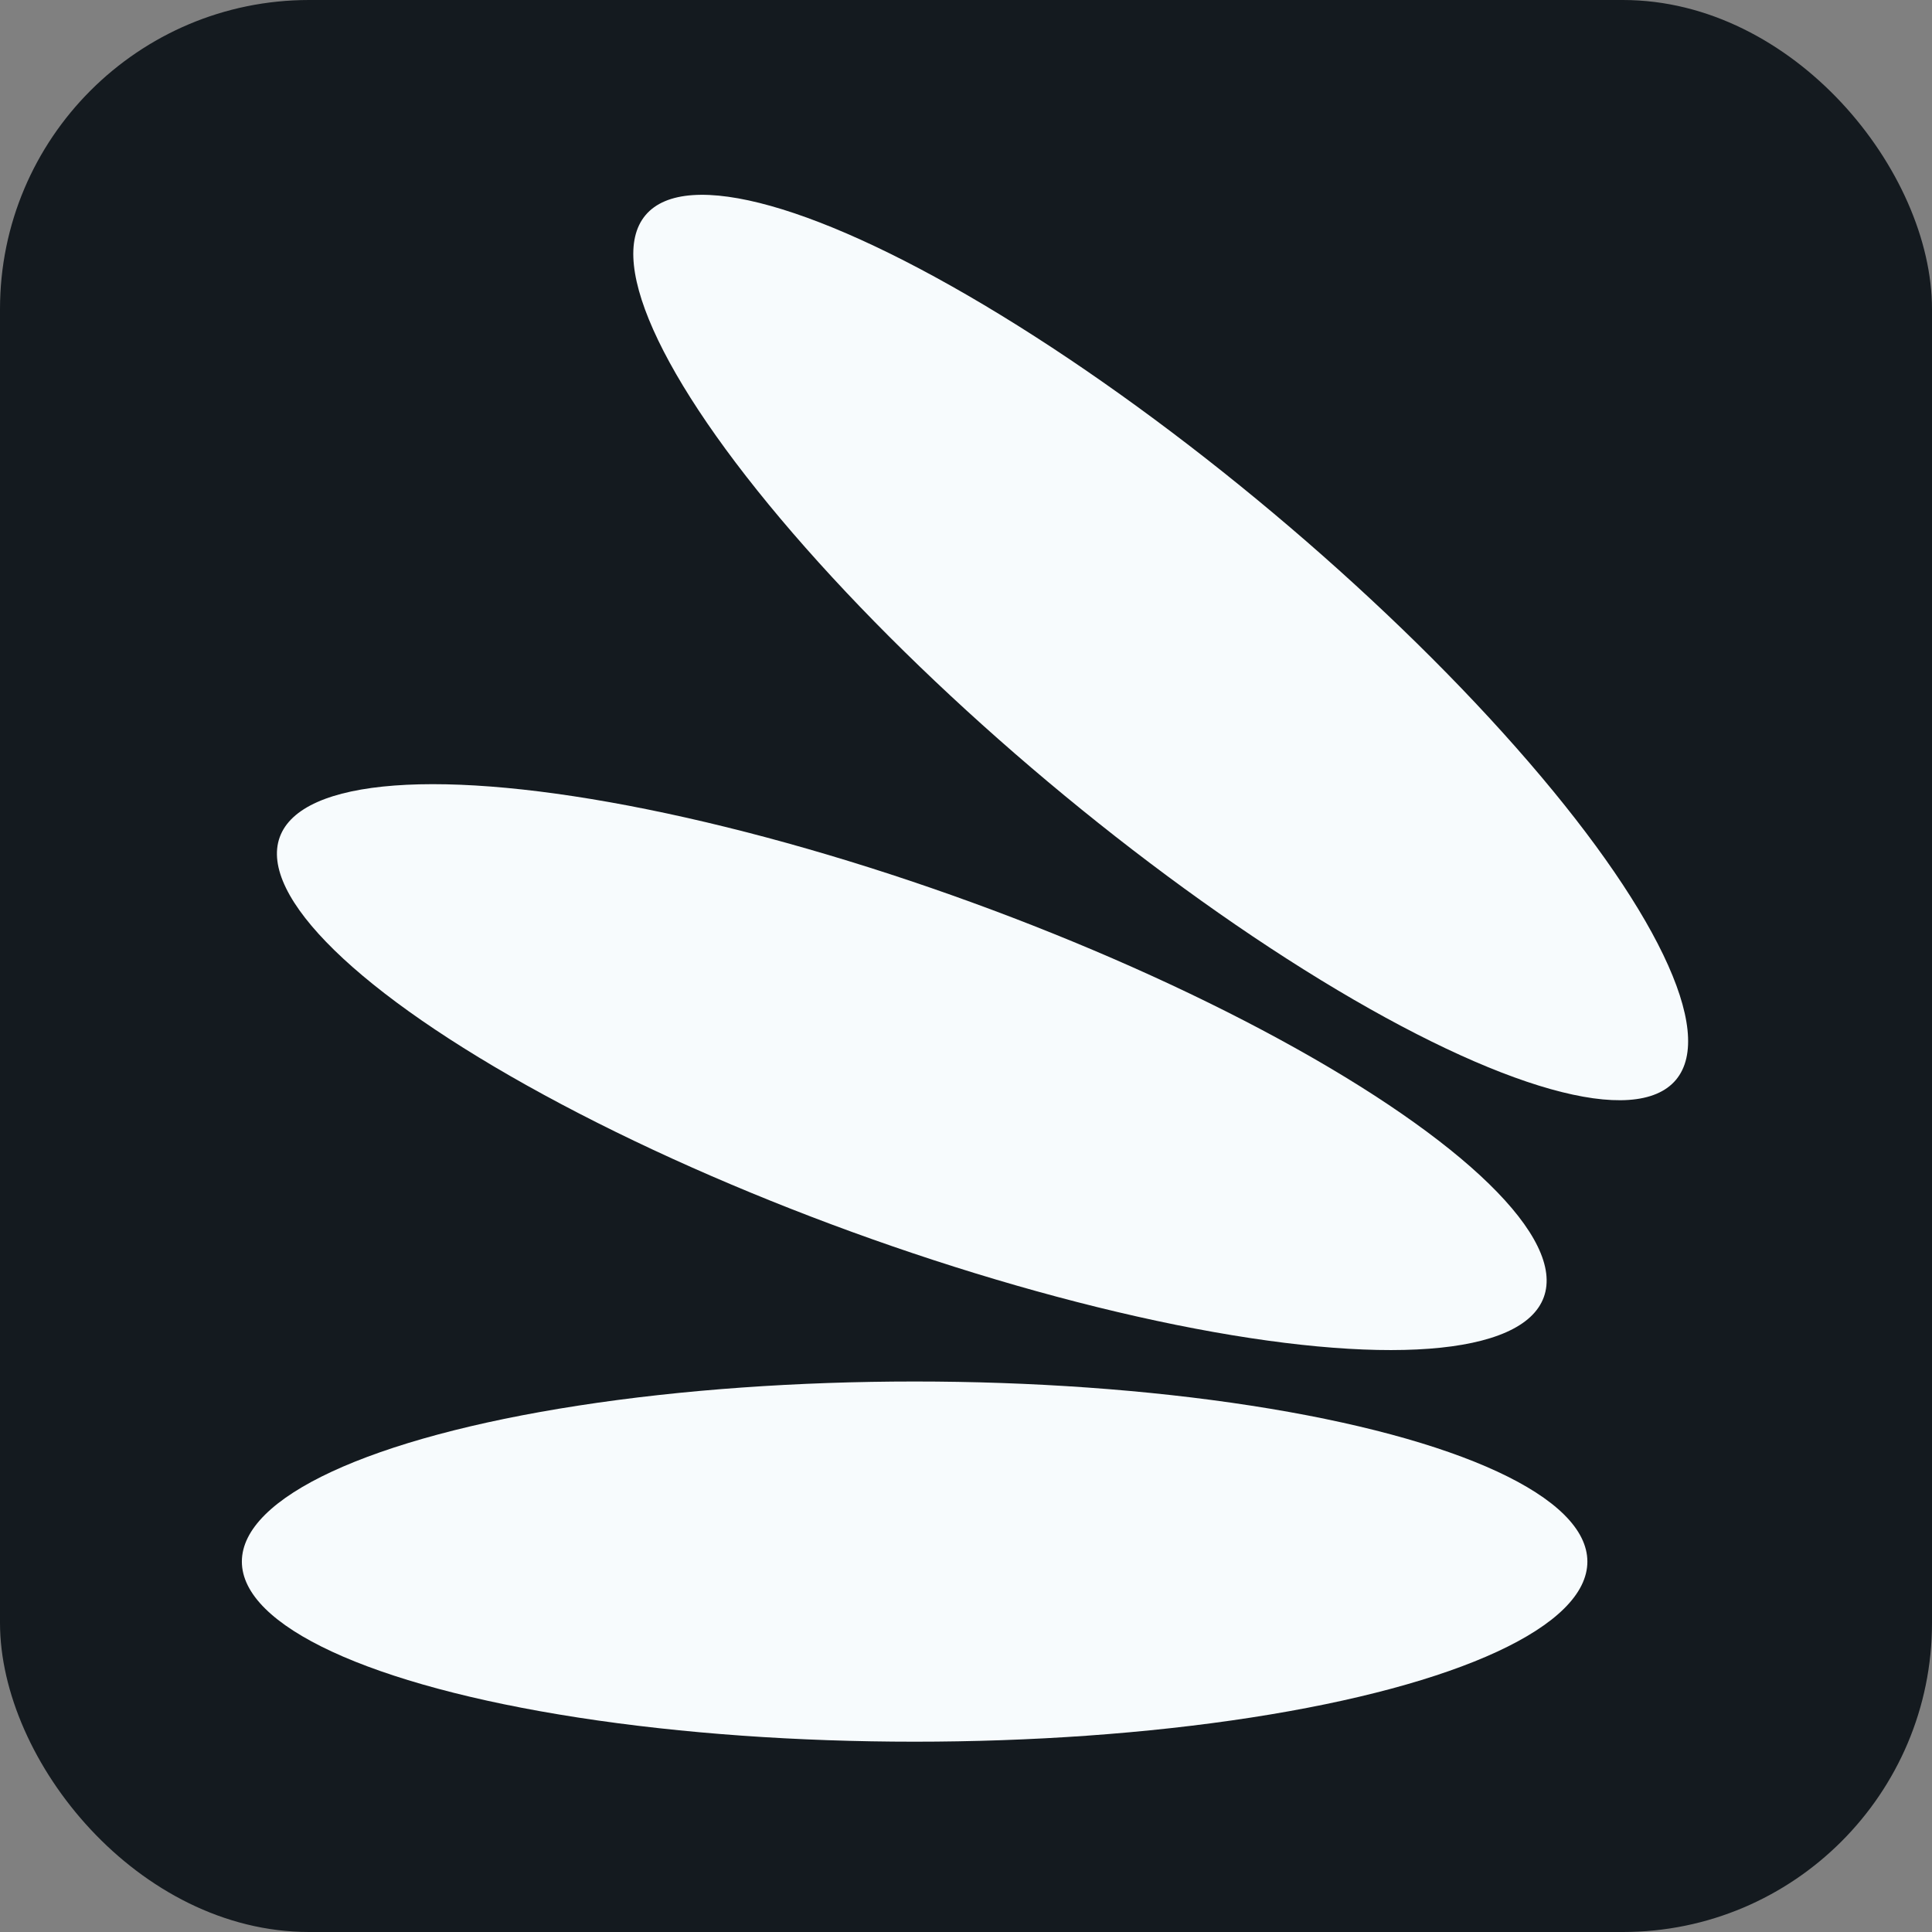 <svg xmlns="http://www.w3.org/2000/svg" width="32" height="32" fill="none"><rect width="100%" height="100%" fill="#808080" stroke="none"/><rect width="32" height="32" fill="#141A1F" rx="5.12"/><ellipse cx="15.149" cy="25.865" fill="#F7FBFD" rx="11.143" ry="2.983" transform="rotate(-180 15.149 25.865)"/><ellipse cx="15.102" cy="17.675" fill="#F7FBFD" rx="11.14" ry="2.904" transform="rotate(-160 15.102 17.675)"/><ellipse cx="19.225" cy="10.725" fill="#F7FBFD" rx="11.14" ry="2.904" transform="rotate(-140 19.225 10.725)"/></svg>
